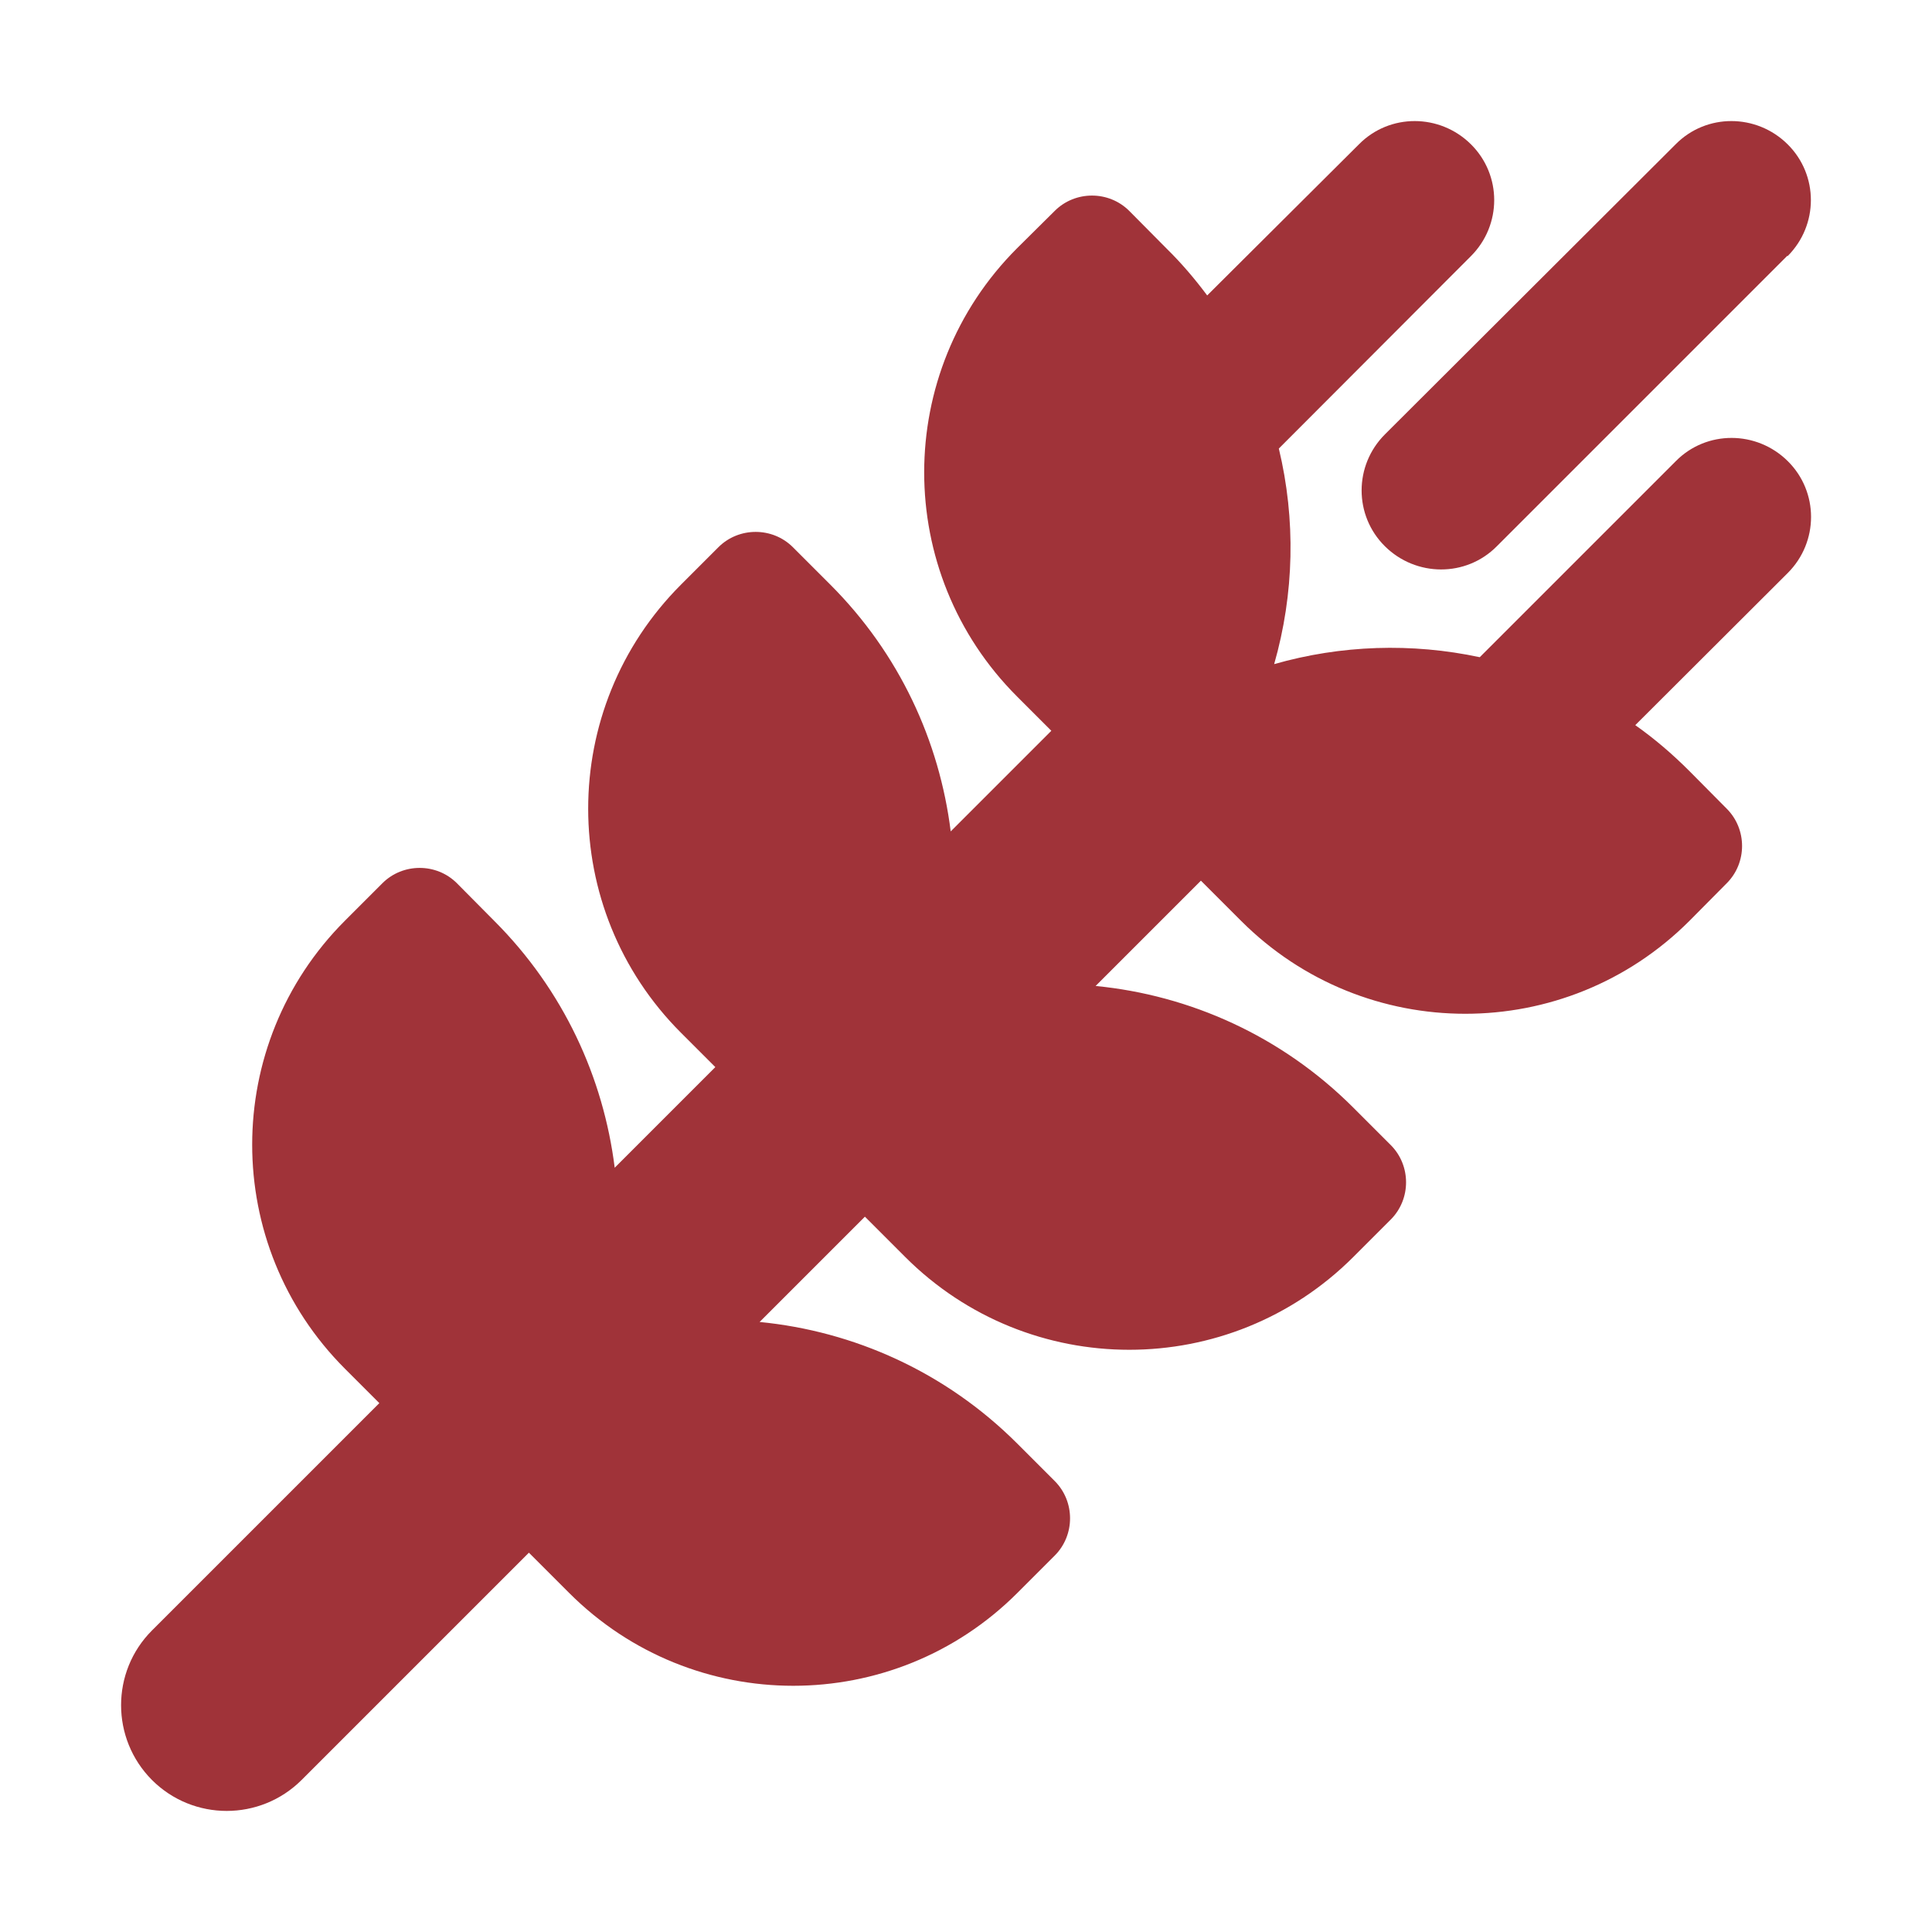 <?xml version="1.0" encoding="UTF-8"?> <svg xmlns="http://www.w3.org/2000/svg" id="Calque_1" viewBox="0 0 120 120"><defs><style> .cls-1 { fill: #a03339; } </style></defs><path class="cls-1" d="M111.03,15.91c1.93-1.93,1.93-5.04,0-6.95s-5.04-1.93-6.95,0l-18.06,18.02c-1.93,1.93-1.93,5.04,0,6.95,1.93,1.91,5.04,1.93,6.95,0l18.04-18.04.02.02ZM70.14,13.1c-1.27-1.27-3.36-1.27-4.63,0l-2.34,2.32c-7.69,7.69-7.69,20.15,0,27.84l2.13,2.13-6.25,6.25c-.7-5.6-3.18-11.03-7.48-15.33l-2.32-2.32c-1.27-1.27-3.36-1.27-4.63,0l-2.32,2.32c-7.69,7.69-7.69,20.15,0,27.84l2.13,2.13-6.25,6.25c-.7-5.6-3.18-11.03-7.48-15.33l-2.32-2.34c-1.27-1.27-3.36-1.27-4.63,0l-2.32,2.32c-7.69,7.69-7.69,20.15,0,27.84l2.13,2.13-14.12,14.12c-2.56,2.56-2.56,6.72,0,9.29,2.56,2.56,6.72,2.56,9.29,0l14.12-14.12,2.5,2.5c7.69,7.69,20.15,7.69,27.84,0l2.32-2.32c1.27-1.27,1.27-3.36,0-4.63l-2.32-2.32c-4.47-4.47-10.17-6.99-16.01-7.56l6.54-6.54,2.5,2.5c7.69,7.69,20.15,7.69,27.84,0l2.32-2.32c1.27-1.27,1.27-3.36,0-4.63l-2.32-2.32c-4.47-4.47-10.17-6.99-16.01-7.56l6.54-6.54,2.5,2.5c7.69,7.69,20.15,7.69,27.84,0l2.32-2.34c1.27-1.27,1.27-3.36,0-4.63l-2.32-2.34c-1.07-1.07-2.17-2.01-3.36-2.85l9.47-9.45c1.93-1.93,1.93-5.04,0-6.95-1.93-1.91-5.04-1.93-6.95,0l-12.18,12.18c-4.22-.9-8.61-.76-12.77.43,1.25-4.37,1.35-8.98.29-13.39l11.93-11.95c1.93-1.93,1.93-5.04,0-6.95s-5.04-1.93-6.95,0l-9.43,9.39c-.76-1.02-1.6-2.01-2.54-2.93l-2.3-2.32Z"></path></svg> 